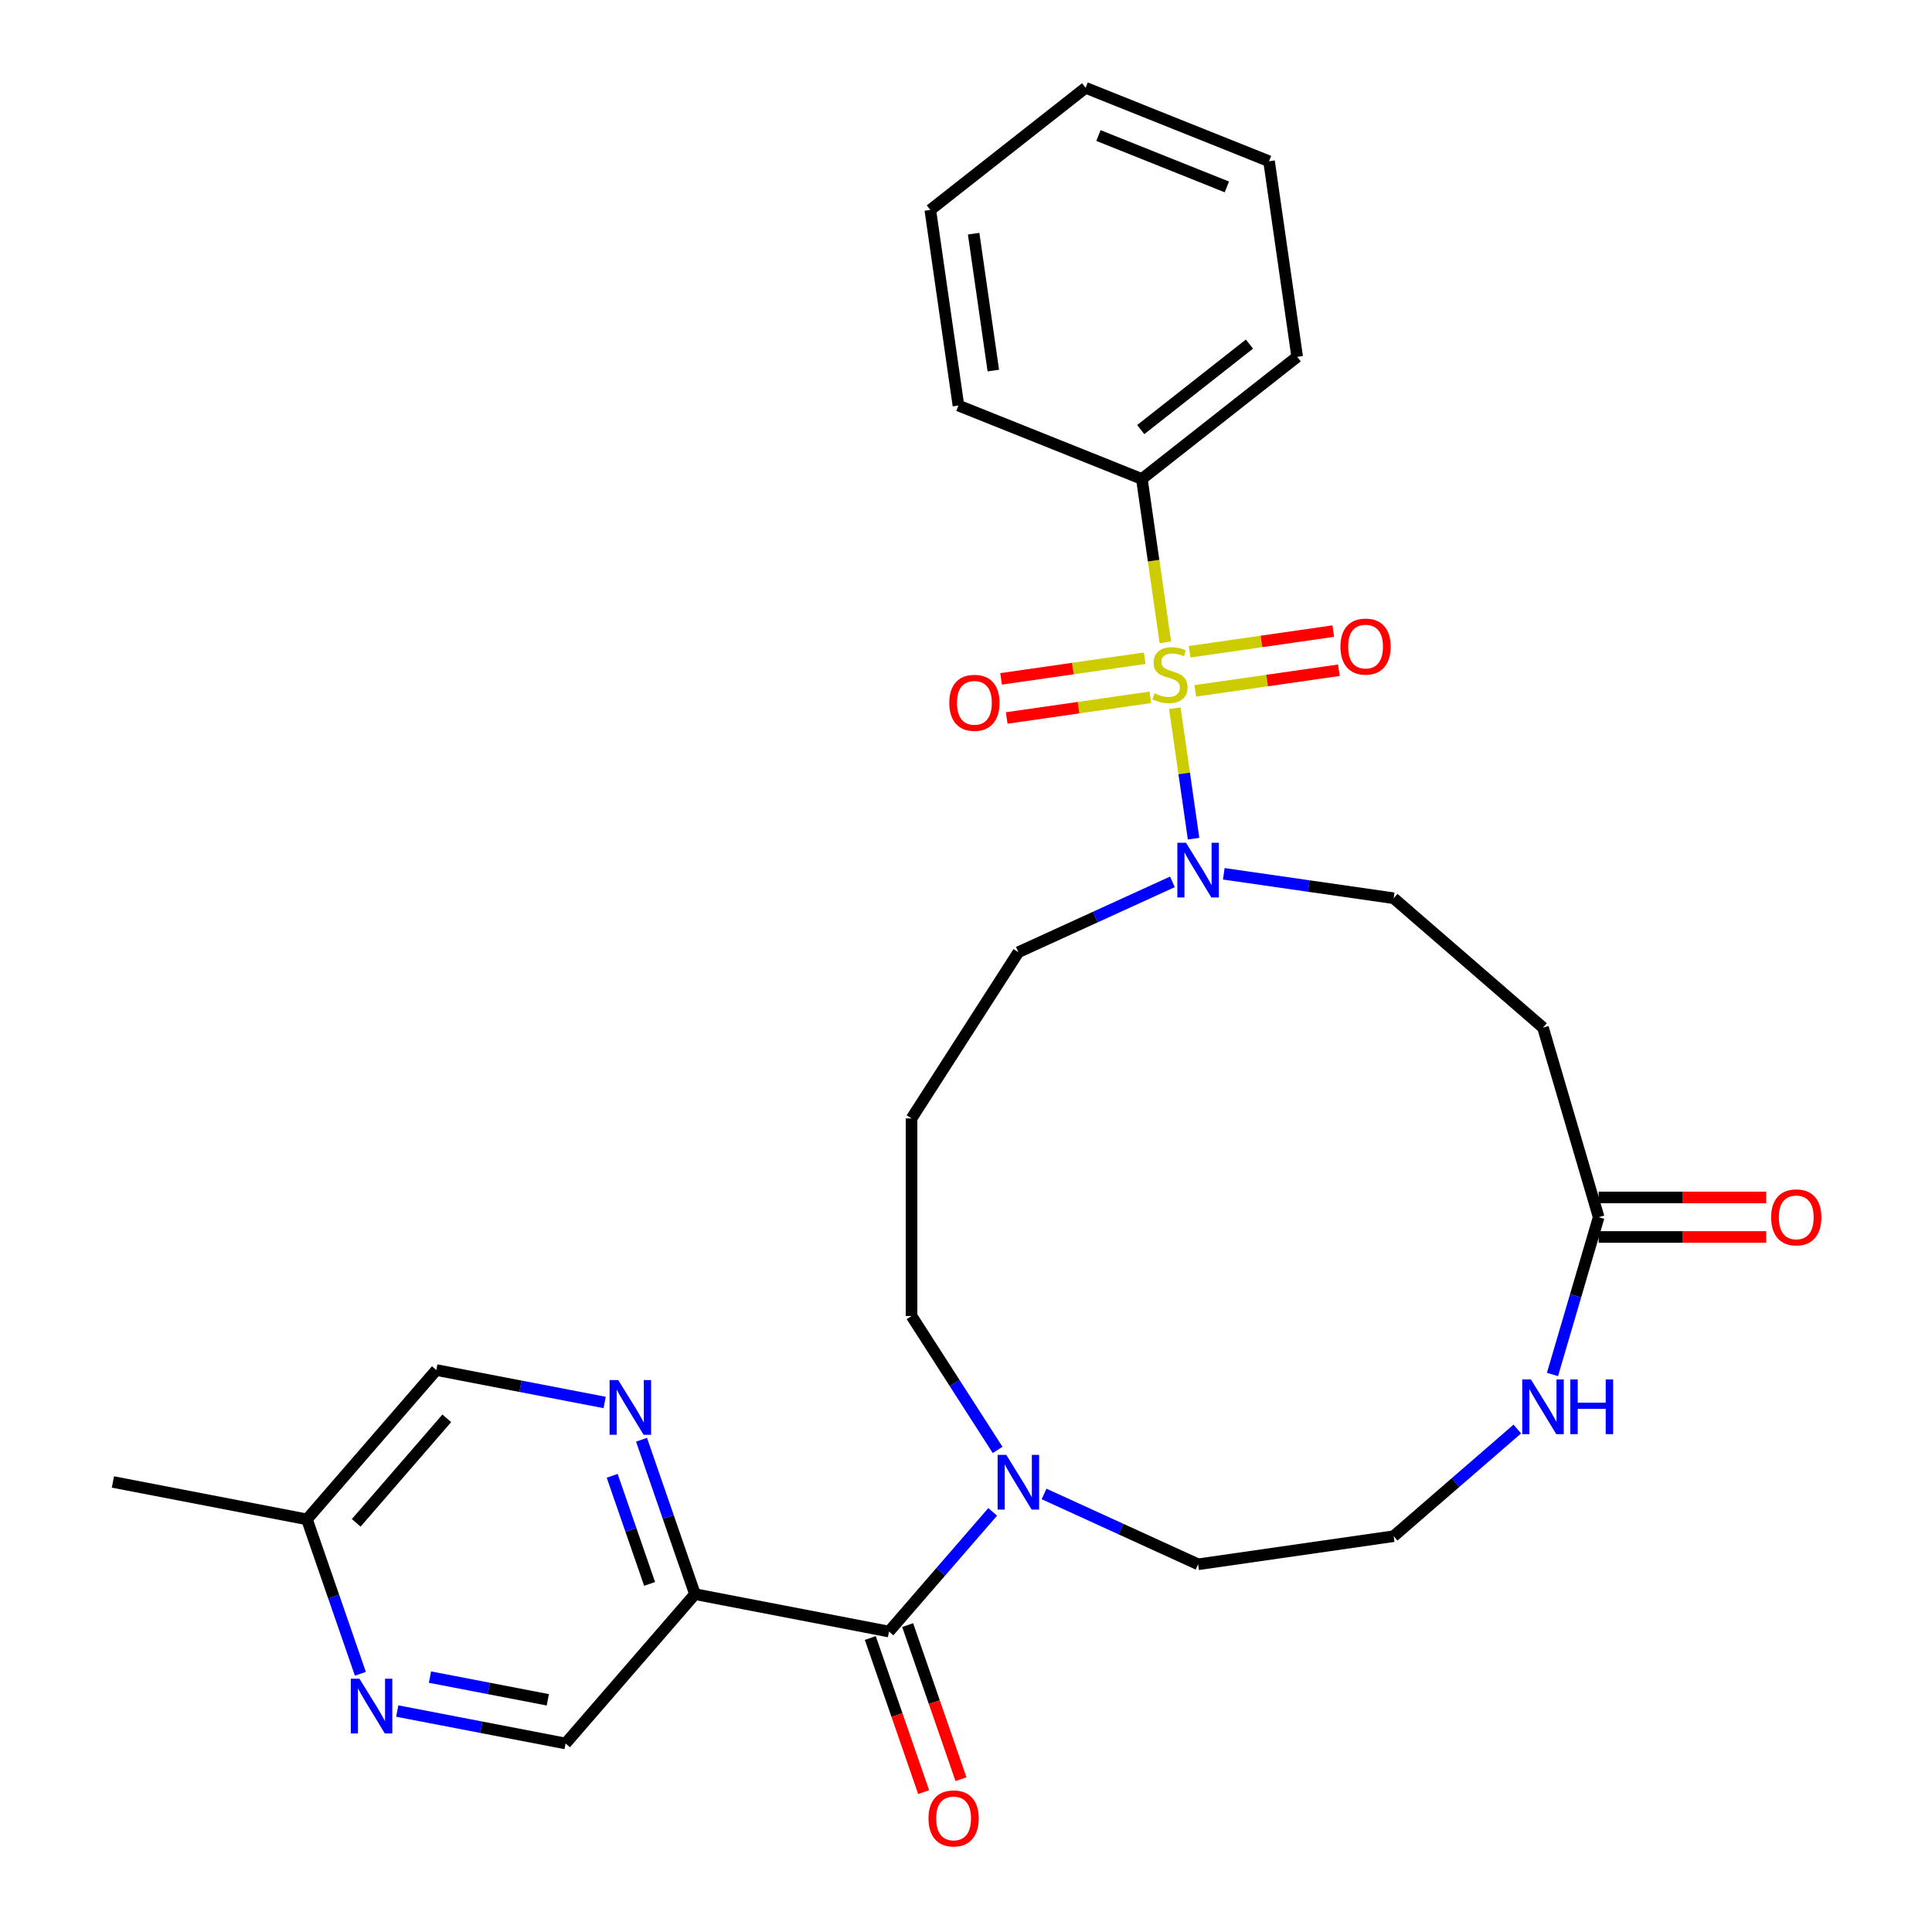 <?xml version='1.0' encoding='iso-8859-1'?>
<svg version='1.1' baseProfile='full'
              xmlns='http://www.w3.org/2000/svg'
                      xmlns:rdkit='http://www.rdkit.org/xml'
                      xmlns:xlink='http://www.w3.org/1999/xlink'
                  xml:space='preserve'
width='1000px' height='1000px' viewBox='0 0 1000 1000'>
<!-- END OF HEADER -->
<rect style='opacity:1.0;fill:#FFFFFF;stroke:none' width='1000' height='1000' x='0' y='0'> </rect>
<path class='bond-0' d='M 608.087,366.578 L 612.941,400.336' style='fill:none;fill-rule:evenodd;stroke:#CCCC00;stroke-width:6px;stroke-linecap:butt;stroke-linejoin:miter;stroke-opacity:1' />
<path class='bond-0' d='M 612.941,400.336 L 617.795,434.094' style='fill:none;fill-rule:evenodd;stroke:#0000FF;stroke-width:6px;stroke-linecap:butt;stroke-linejoin:miter;stroke-opacity:1' />
<path class='bond-6' d='M 592.488,340.692 L 555.324,346.035' style='fill:none;fill-rule:evenodd;stroke:#CCCC00;stroke-width:6px;stroke-linecap:butt;stroke-linejoin:miter;stroke-opacity:1' />
<path class='bond-6' d='M 555.324,346.035 L 518.159,351.379' style='fill:none;fill-rule:evenodd;stroke:#FF0000;stroke-width:6px;stroke-linecap:butt;stroke-linejoin:miter;stroke-opacity:1' />
<path class='bond-6' d='M 595.399,360.937 L 558.234,366.281' style='fill:none;fill-rule:evenodd;stroke:#CCCC00;stroke-width:6px;stroke-linecap:butt;stroke-linejoin:miter;stroke-opacity:1' />
<path class='bond-6' d='M 558.234,366.281 L 521.07,371.624' style='fill:none;fill-rule:evenodd;stroke:#FF0000;stroke-width:6px;stroke-linecap:butt;stroke-linejoin:miter;stroke-opacity:1' />
<path class='bond-7' d='M 618.673,357.591 L 655.837,352.248' style='fill:none;fill-rule:evenodd;stroke:#CCCC00;stroke-width:6px;stroke-linecap:butt;stroke-linejoin:miter;stroke-opacity:1' />
<path class='bond-7' d='M 655.837,352.248 L 693.002,346.904' style='fill:none;fill-rule:evenodd;stroke:#FF0000;stroke-width:6px;stroke-linecap:butt;stroke-linejoin:miter;stroke-opacity:1' />
<path class='bond-7' d='M 615.762,337.345 L 652.926,332.002' style='fill:none;fill-rule:evenodd;stroke:#CCCC00;stroke-width:6px;stroke-linecap:butt;stroke-linejoin:miter;stroke-opacity:1' />
<path class='bond-7' d='M 652.926,332.002 L 690.091,326.658' style='fill:none;fill-rule:evenodd;stroke:#FF0000;stroke-width:6px;stroke-linecap:butt;stroke-linejoin:miter;stroke-opacity:1' />
<path class='bond-9' d='M 603.183,332.465 L 597.104,290.189' style='fill:none;fill-rule:evenodd;stroke:#CCCC00;stroke-width:6px;stroke-linecap:butt;stroke-linejoin:miter;stroke-opacity:1' />
<path class='bond-9' d='M 597.104,290.189 L 591.026,247.912' style='fill:none;fill-rule:evenodd;stroke:#000000;stroke-width:6px;stroke-linecap:butt;stroke-linejoin:miter;stroke-opacity:1' />
<path class='bond-12' d='M 633.432,452.282 L 677.398,458.604' style='fill:none;fill-rule:evenodd;stroke:#0000FF;stroke-width:6px;stroke-linecap:butt;stroke-linejoin:miter;stroke-opacity:1' />
<path class='bond-12' d='M 677.398,458.604 L 721.364,464.925' style='fill:none;fill-rule:evenodd;stroke:#000000;stroke-width:6px;stroke-linecap:butt;stroke-linejoin:miter;stroke-opacity:1' />
<path class='bond-19' d='M 606.838,456.443 L 566.973,474.649' style='fill:none;fill-rule:evenodd;stroke:#0000FF;stroke-width:6px;stroke-linecap:butt;stroke-linejoin:miter;stroke-opacity:1' />
<path class='bond-19' d='M 566.973,474.649 L 527.107,492.855' style='fill:none;fill-rule:evenodd;stroke:#000000;stroke-width:6px;stroke-linecap:butt;stroke-linejoin:miter;stroke-opacity:1' />
<path class='bond-1' d='M 460.134,844.485 L 486.972,813.512' style='fill:none;fill-rule:evenodd;stroke:#000000;stroke-width:6px;stroke-linecap:butt;stroke-linejoin:miter;stroke-opacity:1' />
<path class='bond-1' d='M 486.972,813.512 L 513.81,782.54' style='fill:none;fill-rule:evenodd;stroke:#0000FF;stroke-width:6px;stroke-linecap:butt;stroke-linejoin:miter;stroke-opacity:1' />
<path class='bond-2' d='M 460.134,844.485 L 359.713,825.13' style='fill:none;fill-rule:evenodd;stroke:#000000;stroke-width:6px;stroke-linecap:butt;stroke-linejoin:miter;stroke-opacity:1' />
<path class='bond-14' d='M 450.47,847.83 L 464.274,887.714' style='fill:none;fill-rule:evenodd;stroke:#000000;stroke-width:6px;stroke-linecap:butt;stroke-linejoin:miter;stroke-opacity:1' />
<path class='bond-14' d='M 464.274,887.714 L 478.078,927.598' style='fill:none;fill-rule:evenodd;stroke:#FF0000;stroke-width:6px;stroke-linecap:butt;stroke-linejoin:miter;stroke-opacity:1' />
<path class='bond-14' d='M 469.799,841.14 L 483.603,881.024' style='fill:none;fill-rule:evenodd;stroke:#000000;stroke-width:6px;stroke-linecap:butt;stroke-linejoin:miter;stroke-opacity:1' />
<path class='bond-14' d='M 483.603,881.024 L 497.407,920.908' style='fill:none;fill-rule:evenodd;stroke:#FF0000;stroke-width:6px;stroke-linecap:butt;stroke-linejoin:miter;stroke-opacity:1' />
<path class='bond-4' d='M 359.713,825.13 L 345.881,785.166' style='fill:none;fill-rule:evenodd;stroke:#000000;stroke-width:6px;stroke-linecap:butt;stroke-linejoin:miter;stroke-opacity:1' />
<path class='bond-4' d='M 345.881,785.166 L 332.049,745.202' style='fill:none;fill-rule:evenodd;stroke:#0000FF;stroke-width:6px;stroke-linecap:butt;stroke-linejoin:miter;stroke-opacity:1' />
<path class='bond-4' d='M 336.234,819.831 L 326.552,791.856' style='fill:none;fill-rule:evenodd;stroke:#000000;stroke-width:6px;stroke-linecap:butt;stroke-linejoin:miter;stroke-opacity:1' />
<path class='bond-4' d='M 326.552,791.856 L 316.87,763.881' style='fill:none;fill-rule:evenodd;stroke:#0000FF;stroke-width:6px;stroke-linecap:butt;stroke-linejoin:miter;stroke-opacity:1' />
<path class='bond-13' d='M 359.713,825.13 L 292.74,902.421' style='fill:none;fill-rule:evenodd;stroke:#000000;stroke-width:6px;stroke-linecap:butt;stroke-linejoin:miter;stroke-opacity:1' />
<path class='bond-3' d='M 516.364,750.478 L 494.09,715.819' style='fill:none;fill-rule:evenodd;stroke:#0000FF;stroke-width:6px;stroke-linecap:butt;stroke-linejoin:miter;stroke-opacity:1' />
<path class='bond-3' d='M 494.09,715.819 L 471.816,681.16' style='fill:none;fill-rule:evenodd;stroke:#000000;stroke-width:6px;stroke-linecap:butt;stroke-linejoin:miter;stroke-opacity:1' />
<path class='bond-22' d='M 540.404,773.267 L 580.269,791.473' style='fill:none;fill-rule:evenodd;stroke:#0000FF;stroke-width:6px;stroke-linecap:butt;stroke-linejoin:miter;stroke-opacity:1' />
<path class='bond-22' d='M 580.269,791.473 L 620.135,809.679' style='fill:none;fill-rule:evenodd;stroke:#000000;stroke-width:6px;stroke-linecap:butt;stroke-linejoin:miter;stroke-opacity:1' />
<path class='bond-16' d='M 312.967,725.922 L 269.404,717.526' style='fill:none;fill-rule:evenodd;stroke:#0000FF;stroke-width:6px;stroke-linecap:butt;stroke-linejoin:miter;stroke-opacity:1' />
<path class='bond-16' d='M 269.404,717.526 L 225.842,709.13' style='fill:none;fill-rule:evenodd;stroke:#000000;stroke-width:6px;stroke-linecap:butt;stroke-linejoin:miter;stroke-opacity:1' />
<path class='bond-5' d='M 827.467,630.025 L 798.654,531.897' style='fill:none;fill-rule:evenodd;stroke:#000000;stroke-width:6px;stroke-linecap:butt;stroke-linejoin:miter;stroke-opacity:1' />
<path class='bond-11' d='M 827.467,630.025 L 815.515,670.73' style='fill:none;fill-rule:evenodd;stroke:#000000;stroke-width:6px;stroke-linecap:butt;stroke-linejoin:miter;stroke-opacity:1' />
<path class='bond-11' d='M 815.515,670.73 L 803.563,711.435' style='fill:none;fill-rule:evenodd;stroke:#0000FF;stroke-width:6px;stroke-linecap:butt;stroke-linejoin:miter;stroke-opacity:1' />
<path class='bond-15' d='M 827.467,640.252 L 870.824,640.252' style='fill:none;fill-rule:evenodd;stroke:#000000;stroke-width:6px;stroke-linecap:butt;stroke-linejoin:miter;stroke-opacity:1' />
<path class='bond-15' d='M 870.824,640.252 L 914.18,640.252' style='fill:none;fill-rule:evenodd;stroke:#FF0000;stroke-width:6px;stroke-linecap:butt;stroke-linejoin:miter;stroke-opacity:1' />
<path class='bond-15' d='M 827.467,619.798 L 870.824,619.798' style='fill:none;fill-rule:evenodd;stroke:#000000;stroke-width:6px;stroke-linecap:butt;stroke-linejoin:miter;stroke-opacity:1' />
<path class='bond-15' d='M 870.824,619.798 L 914.18,619.798' style='fill:none;fill-rule:evenodd;stroke:#FF0000;stroke-width:6px;stroke-linecap:butt;stroke-linejoin:miter;stroke-opacity:1' />
<path class='bond-8' d='M 205.615,885.629 L 249.178,894.025' style='fill:none;fill-rule:evenodd;stroke:#0000FF;stroke-width:6px;stroke-linecap:butt;stroke-linejoin:miter;stroke-opacity:1' />
<path class='bond-8' d='M 249.178,894.025 L 292.74,902.421' style='fill:none;fill-rule:evenodd;stroke:#000000;stroke-width:6px;stroke-linecap:butt;stroke-linejoin:miter;stroke-opacity:1' />
<path class='bond-8' d='M 222.555,868.063 L 253.049,873.94' style='fill:none;fill-rule:evenodd;stroke:#0000FF;stroke-width:6px;stroke-linecap:butt;stroke-linejoin:miter;stroke-opacity:1' />
<path class='bond-8' d='M 253.049,873.94 L 283.542,879.818' style='fill:none;fill-rule:evenodd;stroke:#000000;stroke-width:6px;stroke-linecap:butt;stroke-linejoin:miter;stroke-opacity:1' />
<path class='bond-17' d='M 186.533,866.349 L 172.701,826.385' style='fill:none;fill-rule:evenodd;stroke:#0000FF;stroke-width:6px;stroke-linecap:butt;stroke-linejoin:miter;stroke-opacity:1' />
<path class='bond-17' d='M 172.701,826.385 L 158.869,786.421' style='fill:none;fill-rule:evenodd;stroke:#000000;stroke-width:6px;stroke-linecap:butt;stroke-linejoin:miter;stroke-opacity:1' />
<path class='bond-23' d='M 591.026,247.912 L 671.415,184.693' style='fill:none;fill-rule:evenodd;stroke:#000000;stroke-width:6px;stroke-linecap:butt;stroke-linejoin:miter;stroke-opacity:1' />
<path class='bond-23' d='M 590.441,222.352 L 646.713,178.098' style='fill:none;fill-rule:evenodd;stroke:#000000;stroke-width:6px;stroke-linecap:butt;stroke-linejoin:miter;stroke-opacity:1' />
<path class='bond-24' d='M 591.026,247.912 L 496.082,209.903' style='fill:none;fill-rule:evenodd;stroke:#000000;stroke-width:6px;stroke-linecap:butt;stroke-linejoin:miter;stroke-opacity:1' />
<path class='bond-10' d='M 798.654,531.897 L 721.364,464.925' style='fill:none;fill-rule:evenodd;stroke:#000000;stroke-width:6px;stroke-linecap:butt;stroke-linejoin:miter;stroke-opacity:1' />
<path class='bond-21' d='M 785.358,739.674 L 753.361,767.399' style='fill:none;fill-rule:evenodd;stroke:#0000FF;stroke-width:6px;stroke-linecap:butt;stroke-linejoin:miter;stroke-opacity:1' />
<path class='bond-21' d='M 753.361,767.399 L 721.364,795.124' style='fill:none;fill-rule:evenodd;stroke:#000000;stroke-width:6px;stroke-linecap:butt;stroke-linejoin:miter;stroke-opacity:1' />
<path class='bond-31' d='M 225.842,709.13 L 158.869,786.421' style='fill:none;fill-rule:evenodd;stroke:#000000;stroke-width:6px;stroke-linecap:butt;stroke-linejoin:miter;stroke-opacity:1' />
<path class='bond-31' d='M 231.254,734.119 L 184.373,788.222' style='fill:none;fill-rule:evenodd;stroke:#000000;stroke-width:6px;stroke-linecap:butt;stroke-linejoin:miter;stroke-opacity:1' />
<path class='bond-25' d='M 158.869,786.421 L 58.447,767.066' style='fill:none;fill-rule:evenodd;stroke:#000000;stroke-width:6px;stroke-linecap:butt;stroke-linejoin:miter;stroke-opacity:1' />
<path class='bond-18' d='M 471.816,578.89 L 527.107,492.855' style='fill:none;fill-rule:evenodd;stroke:#000000;stroke-width:6px;stroke-linecap:butt;stroke-linejoin:miter;stroke-opacity:1' />
<path class='bond-20' d='M 471.816,578.89 L 471.816,681.16' style='fill:none;fill-rule:evenodd;stroke:#000000;stroke-width:6px;stroke-linecap:butt;stroke-linejoin:miter;stroke-opacity:1' />
<path class='bond-30' d='M 721.364,795.124 L 620.135,809.679' style='fill:none;fill-rule:evenodd;stroke:#000000;stroke-width:6px;stroke-linecap:butt;stroke-linejoin:miter;stroke-opacity:1' />
<path class='bond-26' d='M 671.415,184.693 L 656.861,83.464' style='fill:none;fill-rule:evenodd;stroke:#000000;stroke-width:6px;stroke-linecap:butt;stroke-linejoin:miter;stroke-opacity:1' />
<path class='bond-27' d='M 496.082,209.903 L 481.527,108.674' style='fill:none;fill-rule:evenodd;stroke:#000000;stroke-width:6px;stroke-linecap:butt;stroke-linejoin:miter;stroke-opacity:1' />
<path class='bond-27' d='M 514.144,191.807 L 503.956,120.947' style='fill:none;fill-rule:evenodd;stroke:#000000;stroke-width:6px;stroke-linecap:butt;stroke-linejoin:miter;stroke-opacity:1' />
<path class='bond-29' d='M 656.861,83.464 L 561.917,45.455' style='fill:none;fill-rule:evenodd;stroke:#000000;stroke-width:6px;stroke-linecap:butt;stroke-linejoin:miter;stroke-opacity:1' />
<path class='bond-29' d='M 635.017,96.752 L 568.556,70.145' style='fill:none;fill-rule:evenodd;stroke:#000000;stroke-width:6px;stroke-linecap:butt;stroke-linejoin:miter;stroke-opacity:1' />
<path class='bond-28' d='M 481.527,108.674 L 561.917,45.455' style='fill:none;fill-rule:evenodd;stroke:#000000;stroke-width:6px;stroke-linecap:butt;stroke-linejoin:miter;stroke-opacity:1' />
<path  class='atom-0' d='M 597.58 358.861
Q 597.9 358.981, 599.22 359.541
Q 600.54 360.101, 601.98 360.461
Q 603.46 360.781, 604.9 360.781
Q 607.58 360.781, 609.14 359.501
Q 610.7 358.181, 610.7 355.901
Q 610.7 354.341, 609.9 353.381
Q 609.14 352.421, 607.94 351.901
Q 606.74 351.381, 604.74 350.781
Q 602.22 350.021, 600.7 349.301
Q 599.22 348.581, 598.14 347.061
Q 597.1 345.541, 597.1 342.981
Q 597.1 339.421, 599.5 337.221
Q 601.94 335.021, 606.74 335.021
Q 610.02 335.021, 613.74 336.581
L 612.82 339.661
Q 609.42 338.261, 606.86 338.261
Q 604.1 338.261, 602.58 339.421
Q 601.06 340.541, 601.1 342.501
Q 601.1 344.021, 601.86 344.941
Q 602.66 345.861, 603.78 346.381
Q 604.94 346.901, 606.86 347.501
Q 609.42 348.301, 610.94 349.101
Q 612.46 349.901, 613.54 351.541
Q 614.66 353.141, 614.66 355.901
Q 614.66 359.821, 612.02 361.941
Q 609.42 364.021, 605.06 364.021
Q 602.54 364.021, 600.62 363.461
Q 598.74 362.941, 596.5 362.021
L 597.58 358.861
' fill='#CCCC00'/>
<path  class='atom-1' d='M 613.875 436.21
L 623.155 451.21
Q 624.075 452.69, 625.555 455.37
Q 627.035 458.05, 627.115 458.21
L 627.115 436.21
L 630.875 436.21
L 630.875 464.53
L 626.995 464.53
L 617.035 448.13
Q 615.875 446.21, 614.635 444.01
Q 613.435 441.81, 613.075 441.13
L 613.075 464.53
L 609.395 464.53
L 609.395 436.21
L 613.875 436.21
' fill='#0000FF'/>
<path  class='atom-4' d='M 520.847 753.035
L 530.127 768.035
Q 531.047 769.515, 532.527 772.195
Q 534.007 774.875, 534.087 775.035
L 534.087 753.035
L 537.847 753.035
L 537.847 781.355
L 533.967 781.355
L 524.007 764.955
Q 522.847 763.035, 521.607 760.835
Q 520.407 758.635, 520.047 757.955
L 520.047 781.355
L 516.367 781.355
L 516.367 753.035
L 520.847 753.035
' fill='#0000FF'/>
<path  class='atom-5' d='M 320.003 714.325
L 329.283 729.325
Q 330.203 730.805, 331.683 733.485
Q 333.163 736.165, 333.243 736.325
L 333.243 714.325
L 337.003 714.325
L 337.003 742.645
L 333.123 742.645
L 323.163 726.245
Q 322.003 724.325, 320.763 722.125
Q 319.563 719.925, 319.203 719.245
L 319.203 742.645
L 315.523 742.645
L 315.523 714.325
L 320.003 714.325
' fill='#0000FF'/>
<path  class='atom-7' d='M 491.351 363.776
Q 491.351 356.976, 494.711 353.176
Q 498.071 349.376, 504.351 349.376
Q 510.631 349.376, 513.991 353.176
Q 517.351 356.976, 517.351 363.776
Q 517.351 370.656, 513.951 374.576
Q 510.551 378.456, 504.351 378.456
Q 498.111 378.456, 494.711 374.576
Q 491.351 370.696, 491.351 363.776
M 504.351 375.256
Q 508.671 375.256, 510.991 372.376
Q 513.351 369.456, 513.351 363.776
Q 513.351 358.216, 510.991 355.416
Q 508.671 352.576, 504.351 352.576
Q 500.031 352.576, 497.671 355.376
Q 495.351 358.176, 495.351 363.776
Q 495.351 369.496, 497.671 372.376
Q 500.031 375.256, 504.351 375.256
' fill='#FF0000'/>
<path  class='atom-8' d='M 693.809 334.667
Q 693.809 327.867, 697.169 324.067
Q 700.529 320.267, 706.809 320.267
Q 713.089 320.267, 716.449 324.067
Q 719.809 327.867, 719.809 334.667
Q 719.809 341.547, 716.409 345.467
Q 713.009 349.347, 706.809 349.347
Q 700.569 349.347, 697.169 345.467
Q 693.809 341.587, 693.809 334.667
M 706.809 346.147
Q 711.129 346.147, 713.449 343.267
Q 715.809 340.347, 715.809 334.667
Q 715.809 329.107, 713.449 326.307
Q 711.129 323.467, 706.809 323.467
Q 702.489 323.467, 700.129 326.267
Q 697.809 329.067, 697.809 334.667
Q 697.809 340.387, 700.129 343.267
Q 702.489 346.147, 706.809 346.147
' fill='#FF0000'/>
<path  class='atom-9' d='M 186.058 868.906
L 195.338 883.906
Q 196.258 885.386, 197.738 888.066
Q 199.218 890.746, 199.298 890.906
L 199.298 868.906
L 203.058 868.906
L 203.058 897.226
L 199.178 897.226
L 189.218 880.826
Q 188.058 878.906, 186.818 876.706
Q 185.618 874.506, 185.258 873.826
L 185.258 897.226
L 181.578 897.226
L 181.578 868.906
L 186.058 868.906
' fill='#0000FF'/>
<path  class='atom-12' d='M 792.394 713.992
L 801.674 728.992
Q 802.594 730.472, 804.074 733.152
Q 805.554 735.832, 805.634 735.992
L 805.634 713.992
L 809.394 713.992
L 809.394 742.312
L 805.514 742.312
L 795.554 725.912
Q 794.394 723.992, 793.154 721.792
Q 791.954 719.592, 791.594 718.912
L 791.594 742.312
L 787.914 742.312
L 787.914 713.992
L 792.394 713.992
' fill='#0000FF'/>
<path  class='atom-12' d='M 812.794 713.992
L 816.634 713.992
L 816.634 726.032
L 831.114 726.032
L 831.114 713.992
L 834.954 713.992
L 834.954 742.312
L 831.114 742.312
L 831.114 729.232
L 816.634 729.232
L 816.634 742.312
L 812.794 742.312
L 812.794 713.992
' fill='#0000FF'/>
<path  class='atom-15' d='M 480.584 941.21
Q 480.584 934.41, 483.944 930.61
Q 487.304 926.81, 493.584 926.81
Q 499.864 926.81, 503.224 930.61
Q 506.584 934.41, 506.584 941.21
Q 506.584 948.09, 503.184 952.01
Q 499.784 955.89, 493.584 955.89
Q 487.344 955.89, 483.944 952.01
Q 480.584 948.13, 480.584 941.21
M 493.584 952.69
Q 497.904 952.69, 500.224 949.81
Q 502.584 946.89, 502.584 941.21
Q 502.584 935.65, 500.224 932.85
Q 497.904 930.01, 493.584 930.01
Q 489.264 930.01, 486.904 932.81
Q 484.584 935.61, 484.584 941.21
Q 484.584 946.93, 486.904 949.81
Q 489.264 952.69, 493.584 952.69
' fill='#FF0000'/>
<path  class='atom-16' d='M 916.737 630.105
Q 916.737 623.305, 920.097 619.505
Q 923.457 615.705, 929.737 615.705
Q 936.017 615.705, 939.377 619.505
Q 942.737 623.305, 942.737 630.105
Q 942.737 636.985, 939.337 640.905
Q 935.937 644.785, 929.737 644.785
Q 923.497 644.785, 920.097 640.905
Q 916.737 637.025, 916.737 630.105
M 929.737 641.585
Q 934.057 641.585, 936.377 638.705
Q 938.737 635.785, 938.737 630.105
Q 938.737 624.545, 936.377 621.745
Q 934.057 618.905, 929.737 618.905
Q 925.417 618.905, 923.057 621.705
Q 920.737 624.505, 920.737 630.105
Q 920.737 635.825, 923.057 638.705
Q 925.417 641.585, 929.737 641.585
' fill='#FF0000'/>
</svg>
